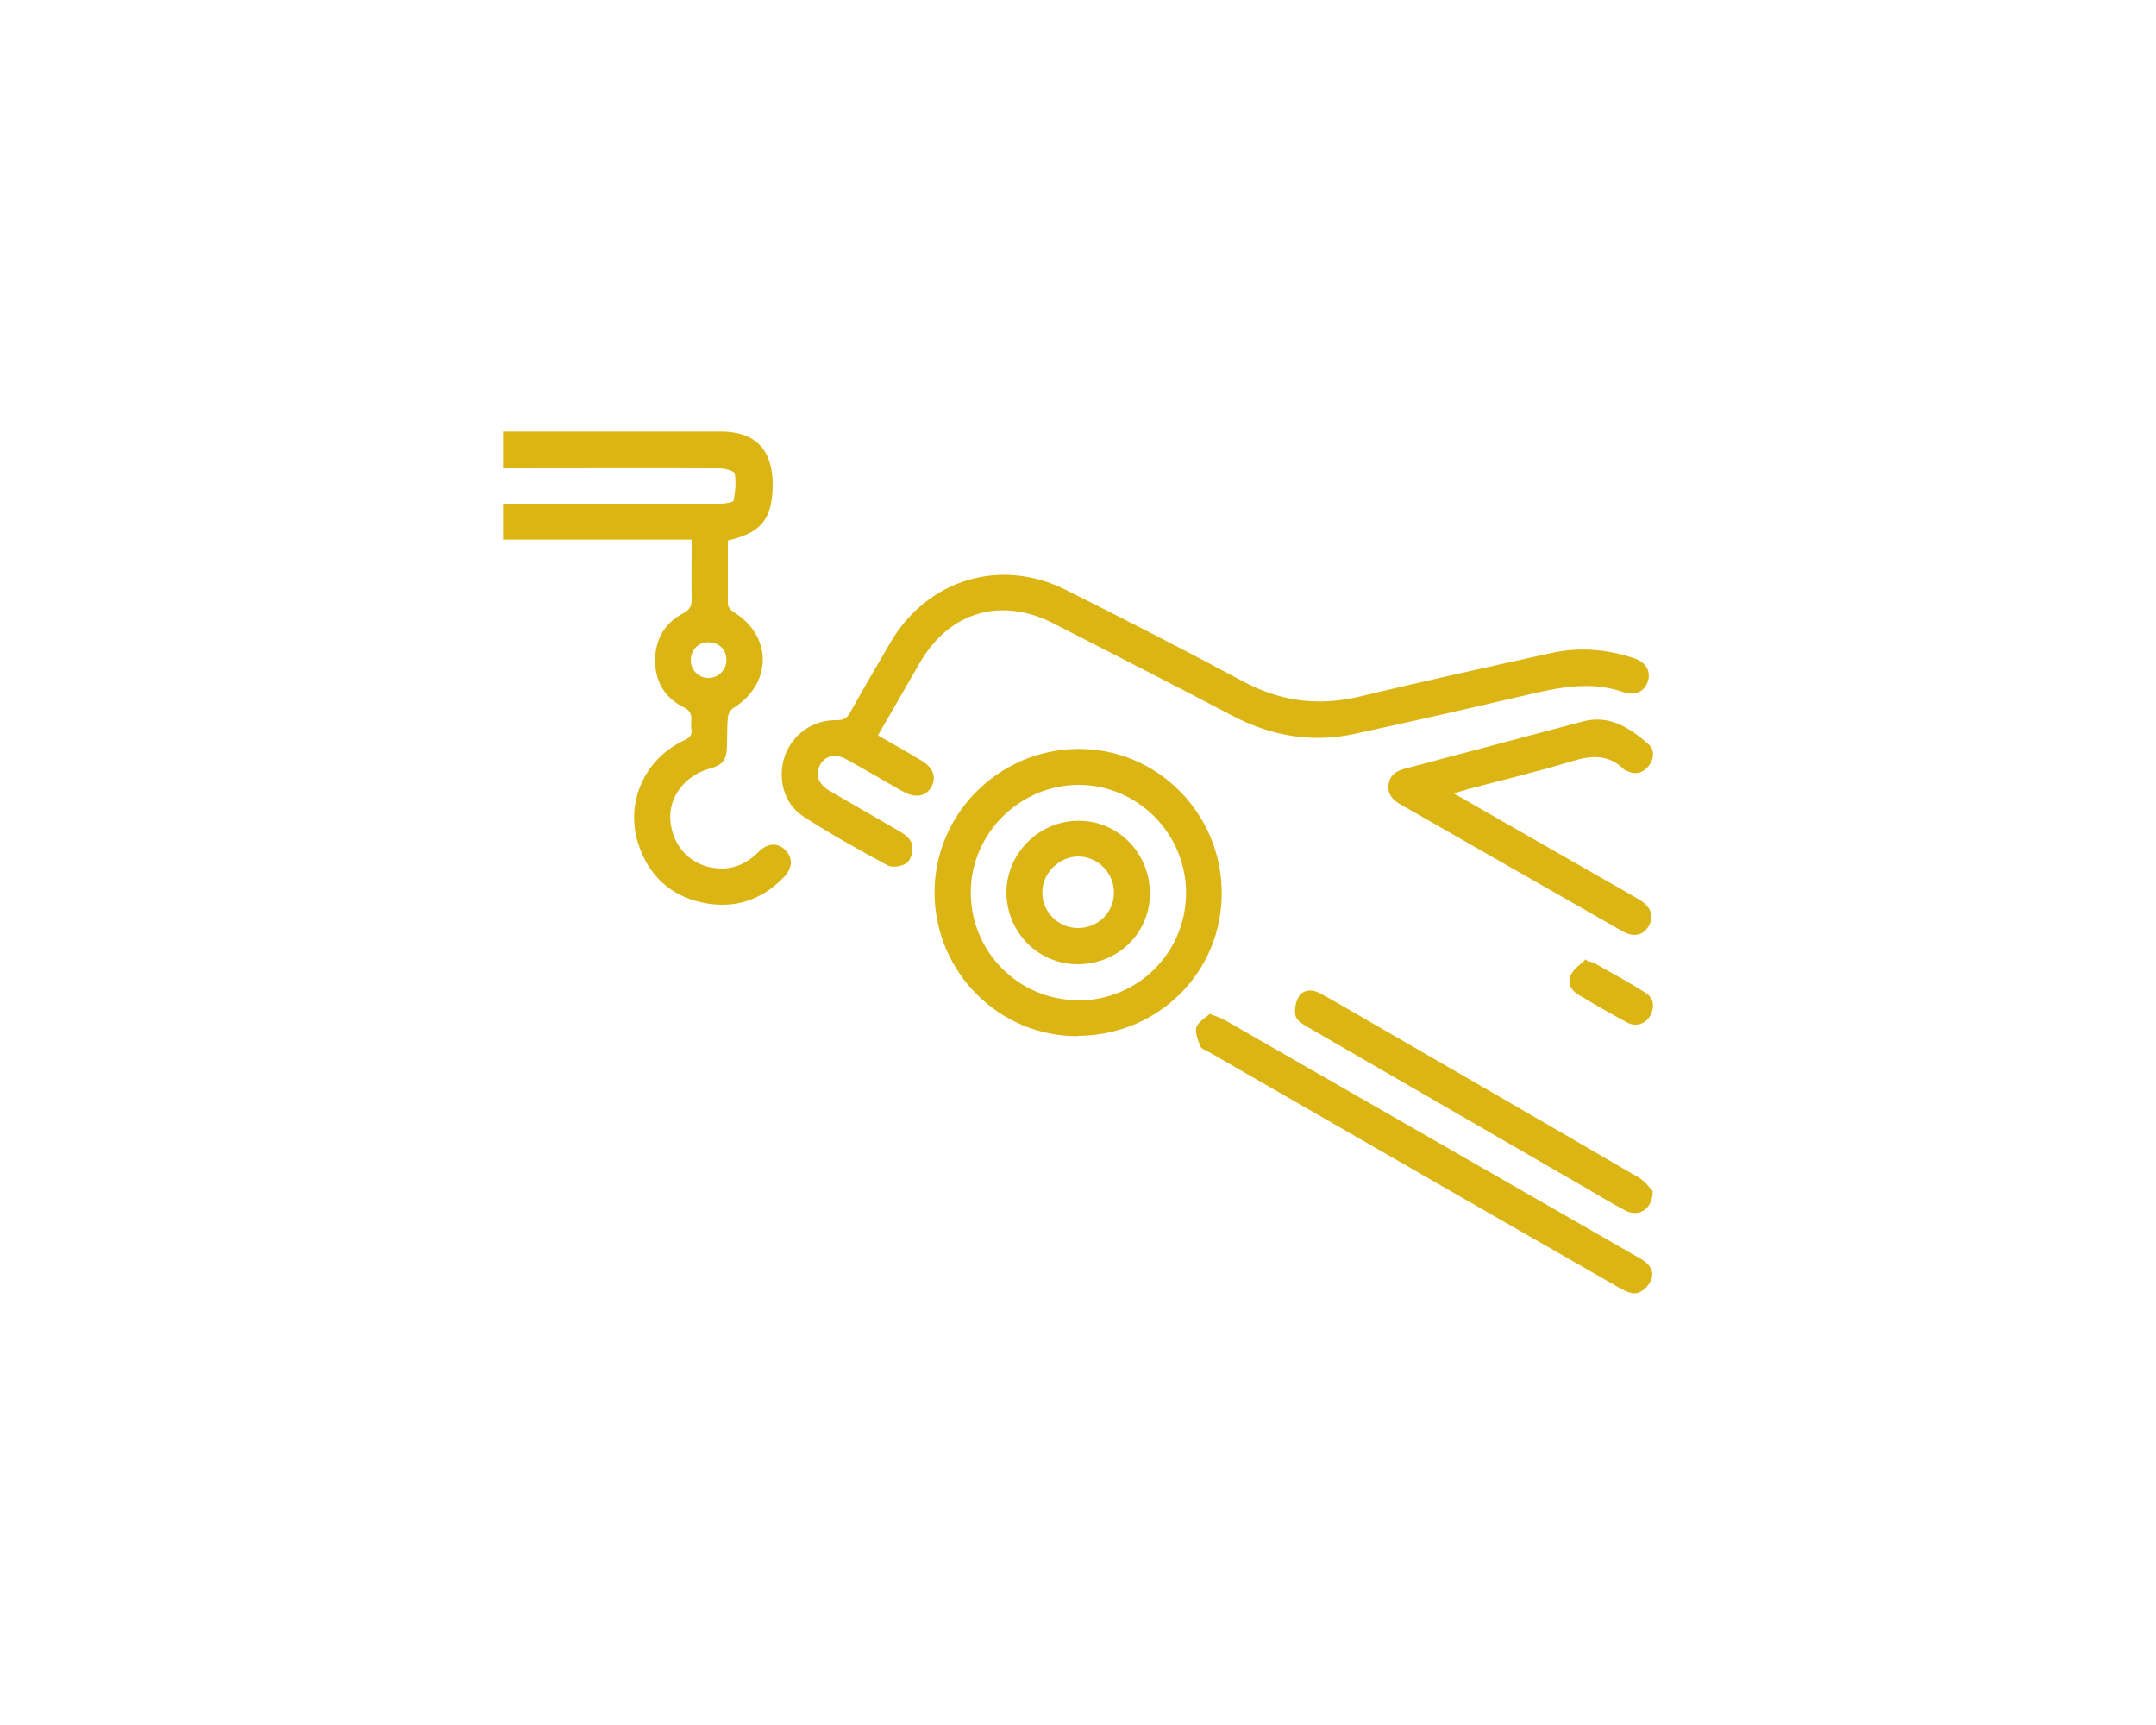 <?xml version="1.0" encoding="UTF-8"?>
<svg id="Layer_1" data-name="Layer 1" xmlns="http://www.w3.org/2000/svg" viewBox="0 0 75 60">
  <defs>
    <style>
      .cls-1 {
        fill: #dbb514;
      }
    </style>
  </defs>
  <path class="cls-1" d="M17.5,15.01c2.53,0,5.05,0,7.58,0,1.18,0,1.79,.62,1.8,1.81,0,1.22-.38,1.71-1.56,1.98,0,.73,0,1.47,0,2.21,0,.1,.11,.22,.2,.28,1.36,.83,1.35,2.49-.01,3.34-.1,.06-.18,.21-.19,.32-.03,.32-.02,.65-.03,.98-.02,.53-.13,.67-.65,.82-.84,.25-1.39,1-1.32,1.8,.08,.9,.71,1.56,1.6,1.65,.58,.06,1.06-.16,1.47-.57,.32-.32,.68-.33,.95-.04,.25,.27,.23,.61-.08,.93-.79,.81-1.75,1.11-2.85,.87-1.12-.25-1.86-.96-2.21-2.05-.45-1.42,.21-2.92,1.56-3.57,.2-.09,.34-.18,.29-.43-.05-.25,.13-.54-.25-.73-.66-.32-1.01-.89-1.01-1.63,0-.74,.33-1.31,.98-1.65,.24-.13,.3-.27,.29-.51-.01-.66,0-1.33,0-2.05h-6.56v-1.25c2.52,0,5.05,0,7.57,0,.16,0,.44-.05,.45-.11,.06-.31,.09-.64,.04-.94-.02-.09-.34-.18-.53-.18-2.51-.01-5.02,0-7.53,0v-1.25Zm7.17,8.57c.34-.01,.61-.3,.6-.64,0-.35-.28-.61-.64-.6-.35,0-.6,.28-.6,.63,0,.35,.29,.62,.63,.61Z"/>
  <path class="cls-1" d="M30.56,25.59c.53,.3,1,.57,1.47,.85,.43,.25,.56,.59,.37,.93-.19,.34-.56,.4-.99,.16-.66-.37-1.31-.76-1.97-1.12-.39-.21-.72-.13-.91,.19-.18,.32-.08,.66,.3,.89,.83,.49,1.67,.96,2.5,1.45,.17,.1,.37,.27,.4,.44,.04,.2-.03,.5-.17,.62-.15,.13-.5,.19-.66,.11-1.01-.54-2.01-1.1-2.97-1.72-.67-.44-.89-1.33-.63-2.09,.26-.75,.98-1.27,1.8-1.25,.25,0,.37-.07,.48-.28,.46-.82,.93-1.63,1.4-2.43,1.28-2.18,3.81-2.96,6.08-1.83,2.08,1.04,4.15,2.1,6.2,3.2,1.31,.7,2.63,.86,4.07,.51,2.21-.53,4.43-1.02,6.65-1.51,.96-.21,1.91-.13,2.85,.18,.42,.14,.6,.44,.5,.79-.11,.37-.44,.54-.87,.39-1.15-.4-2.26-.15-3.38,.11-1.97,.46-3.95,.91-5.93,1.34-1.49,.33-2.91,.09-4.27-.62-2.07-1.09-4.16-2.15-6.24-3.22-1.82-.93-3.62-.4-4.64,1.37-.48,.83-.96,1.66-1.46,2.53Z"/>
  <path class="cls-1" d="M37.5,36.04c-2.72,.02-4.96-2.2-4.99-4.95-.03-2.75,2.22-5.02,4.99-5.04,2.74-.02,4.98,2.22,5,4.98,.02,2.77-2.19,4.98-5,5Zm0-1.24c2.08,0,3.75-1.66,3.76-3.73,0-2.07-1.67-3.76-3.73-3.77-2.05,0-3.76,1.69-3.76,3.74,0,2.07,1.67,3.75,3.74,3.75Z"/>
  <path class="cls-1" d="M50.56,27.59c1.6,.92,3.11,1.78,4.63,2.65,.61,.35,1.22,.69,1.83,1.05,.41,.24,.53,.57,.34,.91-.19,.34-.54,.42-.94,.18-2.58-1.47-5.15-2.94-7.72-4.41-.26-.15-.43-.35-.4-.66,.04-.33,.25-.49,.56-.57,2.06-.55,4.12-1.09,6.18-1.64,.95-.26,1.64,.22,2.29,.77,.23,.19,.22,.5,.04,.75-.18,.24-.42,.34-.72,.22-.06-.02-.13-.05-.17-.09-.55-.54-1.16-.47-1.84-.26-1.18,.36-2.38,.64-3.58,.96-.13,.04-.26,.08-.49,.15Z"/>
  <path class="cls-1" d="M42.09,35.27c.22,.09,.36,.12,.48,.19,4.83,2.77,9.65,5.54,14.48,8.31,.28,.16,.51,.39,.4,.72-.07,.2-.28,.42-.48,.48-.17,.06-.43-.06-.61-.16-2.73-1.56-5.46-3.13-8.19-4.7-2.04-1.17-4.08-2.35-6.12-3.52-.1-.06-.25-.1-.29-.19-.08-.21-.2-.48-.14-.67,.06-.19,.31-.32,.47-.47Z"/>
  <path class="cls-1" d="M57.49,41.41c.02,.64-.48,.94-.94,.7-.46-.24-.9-.51-1.35-.77-3.24-1.87-6.48-3.75-9.72-5.62-.16-.09-.37-.23-.41-.38-.05-.21,0-.49,.11-.67,.16-.26,.47-.27,.74-.12,.45,.24,.88,.5,1.32,.75,3.25,1.88,6.51,3.76,9.75,5.65,.23,.13,.39,.36,.5,.47Z"/>
  <path class="cls-1" d="M55.24,33.44c.07,.02,.16,.02,.22,.06,.6,.34,1.2,.66,1.78,1.03,.29,.18,.33,.48,.17,.79-.16,.29-.49,.41-.8,.25-.58-.31-1.15-.64-1.72-.98-.26-.16-.38-.44-.23-.71,.11-.2,.33-.34,.5-.51,.03,.02,.05,.05,.08,.07Z"/>
  <path class="cls-1" d="M37.49,33.54c-1.37,0-2.47-1.11-2.48-2.49,0-1.37,1.14-2.51,2.52-2.5,1.38,0,2.48,1.14,2.47,2.54,0,1.37-1.12,2.45-2.51,2.45Zm1.26-2.5c0-.68-.56-1.24-1.23-1.25-.68,0-1.27,.59-1.26,1.26,0,.68,.56,1.23,1.24,1.23,.7,0,1.26-.55,1.25-1.25Z"/>
</svg>